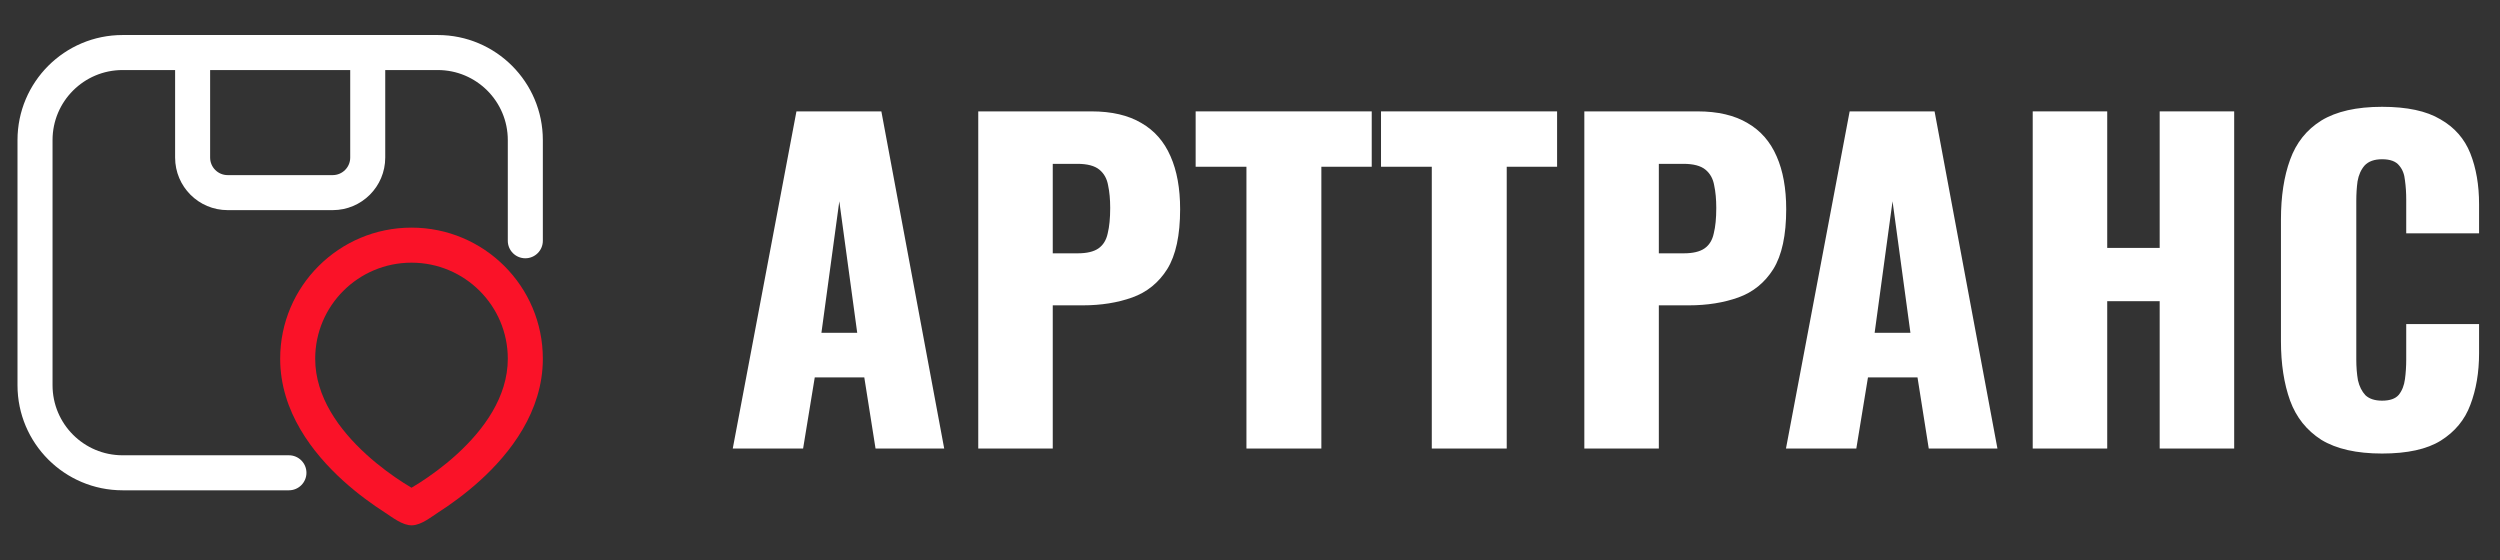 <svg width="116" height="26" viewBox="0 0 116 26" fill="none" xmlns="http://www.w3.org/2000/svg">
<rect x="0" y="0" width="116" height="26" fill="#333333" stroke="none"/>
<path fill-rule="evenodd" clip-rule="evenodd" d="M20.312 1.625C23.005 1.625 25.188 3.808 25.188 6.5V11.172C25.188 11.621 24.824 11.984 24.375 11.984C23.926 11.984 23.562 11.621 23.562 11.172V6.5C23.562 4.705 22.107 3.25 20.312 3.25H17.875V7.312C17.875 8.659 16.784 9.75 15.438 9.75H10.562C9.216 9.75 8.125 8.659 8.125 7.312V3.25H5.688C3.893 3.25 2.438 4.705 2.438 6.5V17.875C2.438 19.67 3.893 21.125 5.688 21.125H13.406C13.855 21.125 14.219 21.489 14.219 21.938C14.219 22.386 13.855 22.75 13.406 22.75H5.688C2.995 22.75 0.812 20.567 0.812 17.875V6.5C0.812 3.808 2.995 1.625 5.688 1.625H20.312ZM9.75 3.25H16.25V7.312C16.25 7.761 15.886 8.125 15.438 8.125H10.562C10.114 8.125 9.75 7.761 9.75 7.312V3.25Z" fill="white"/>
<path fill-rule="evenodd" clip-rule="evenodd" d="M20.358 23.76C20.88 23.424 21.579 22.929 22.281 22.291C23.66 21.037 25.188 19.105 25.188 16.645C25.188 13.284 22.458 10.562 19.094 10.562C15.73 10.562 13 13.284 13 16.645C13 19.105 14.528 21.037 15.906 22.291C16.609 22.929 17.307 23.424 17.829 23.76C18.184 23.988 18.674 24.388 19.117 24.375C19.557 24.362 20.014 23.981 20.358 23.76ZM19.094 12.188C16.624 12.188 14.625 14.185 14.625 16.645C14.625 18.414 15.738 19.941 17 21.088C17.618 21.651 18.239 22.092 18.708 22.393C18.854 22.487 18.984 22.566 19.094 22.631C19.203 22.566 19.334 22.487 19.48 22.393C19.948 22.092 20.57 21.651 21.188 21.088C22.45 19.941 23.562 18.414 23.562 16.645C23.562 14.185 21.563 12.188 19.094 12.188Z" fill="#FA1228"/>
<path d="M110.529 21.044C109.345 21.044 108.405 20.832 107.709 20.407C107.027 19.969 106.544 19.364 106.261 18.591C105.978 17.806 105.836 16.885 105.836 15.829V10.19C105.836 9.108 105.978 8.181 106.261 7.409C106.544 6.623 107.027 6.018 107.709 5.593C108.405 5.168 109.345 4.956 110.529 4.956C111.688 4.956 112.589 5.149 113.233 5.535C113.89 5.909 114.353 6.437 114.624 7.119C114.894 7.801 115.029 8.587 115.029 9.475V10.827H111.649V9.263C111.649 8.954 111.63 8.658 111.591 8.374C111.566 8.091 111.476 7.859 111.321 7.679C111.167 7.486 110.903 7.389 110.529 7.389C110.169 7.389 109.898 7.486 109.718 7.679C109.551 7.872 109.441 8.117 109.39 8.413C109.351 8.696 109.332 8.999 109.332 9.321V16.679C109.332 17.027 109.357 17.349 109.409 17.645C109.473 17.928 109.589 18.16 109.757 18.34C109.937 18.508 110.194 18.591 110.529 18.591C110.89 18.591 111.147 18.501 111.302 18.321C111.456 18.128 111.553 17.883 111.591 17.587C111.63 17.291 111.649 16.988 111.649 16.679V15.038H115.029V16.39C115.029 17.278 114.894 18.076 114.624 18.785C114.366 19.48 113.909 20.033 113.252 20.445C112.609 20.845 111.701 21.044 110.529 21.044Z" fill="white"/>
<path d="M94.318 20.812V5.168H97.775V11.503H100.209V5.168H103.666V20.812H100.209V13.975H97.775V20.812H94.318Z" fill="white"/>
<path d="M82.869 20.812L85.824 5.168H89.764L92.681 20.812H89.494L88.972 17.51H86.674L86.133 20.812H82.869ZM86.983 15.443H88.644L87.814 9.34L86.983 15.443Z" fill="white"/>
<path d="M73.513 20.812V5.168H78.766C79.706 5.168 80.479 5.349 81.084 5.709C81.689 6.057 82.14 6.572 82.436 7.254C82.732 7.924 82.88 8.741 82.88 9.707C82.88 10.917 82.68 11.844 82.281 12.488C81.882 13.119 81.341 13.557 80.659 13.802C79.977 14.046 79.21 14.168 78.361 14.168H76.97V20.812H73.513ZM76.97 11.754H78.129C78.554 11.754 78.876 11.677 79.095 11.523C79.314 11.368 79.455 11.136 79.519 10.827C79.597 10.518 79.635 10.126 79.635 9.649C79.635 9.25 79.603 8.902 79.539 8.606C79.487 8.297 79.352 8.052 79.133 7.872C78.914 7.692 78.573 7.602 78.11 7.602H76.97V11.754Z" fill="white"/>
<path d="M66.435 20.812V7.737H64.079V5.168H72.249V7.737H69.912V20.812H66.435Z" fill="white"/>
<path d="M57.835 20.812V7.737H55.478V5.168H63.648V7.737H61.311V20.812H57.835Z" fill="white"/>
<path d="M45.391 20.812V5.168H50.644C51.584 5.168 52.357 5.349 52.962 5.709C53.567 6.057 54.018 6.572 54.314 7.254C54.61 7.924 54.758 8.741 54.758 9.707C54.758 10.917 54.559 11.844 54.159 12.488C53.76 13.119 53.219 13.557 52.537 13.802C51.855 14.046 51.089 14.168 50.239 14.168H48.848V20.812H45.391ZM48.848 11.754H50.007C50.432 11.754 50.754 11.677 50.973 11.523C51.191 11.368 51.333 11.136 51.398 10.827C51.475 10.518 51.513 10.126 51.513 9.649C51.513 9.25 51.481 8.902 51.417 8.606C51.365 8.297 51.23 8.052 51.011 7.872C50.792 7.692 50.451 7.602 49.988 7.602H48.848V11.754Z" fill="white"/>
<path d="M34 20.812L36.955 5.168H40.895L43.811 20.812H40.625L40.103 17.51H37.805L37.264 20.812H34ZM38.114 15.443H39.775L38.944 9.34L38.114 15.443Z" fill="white"/>
</svg>
